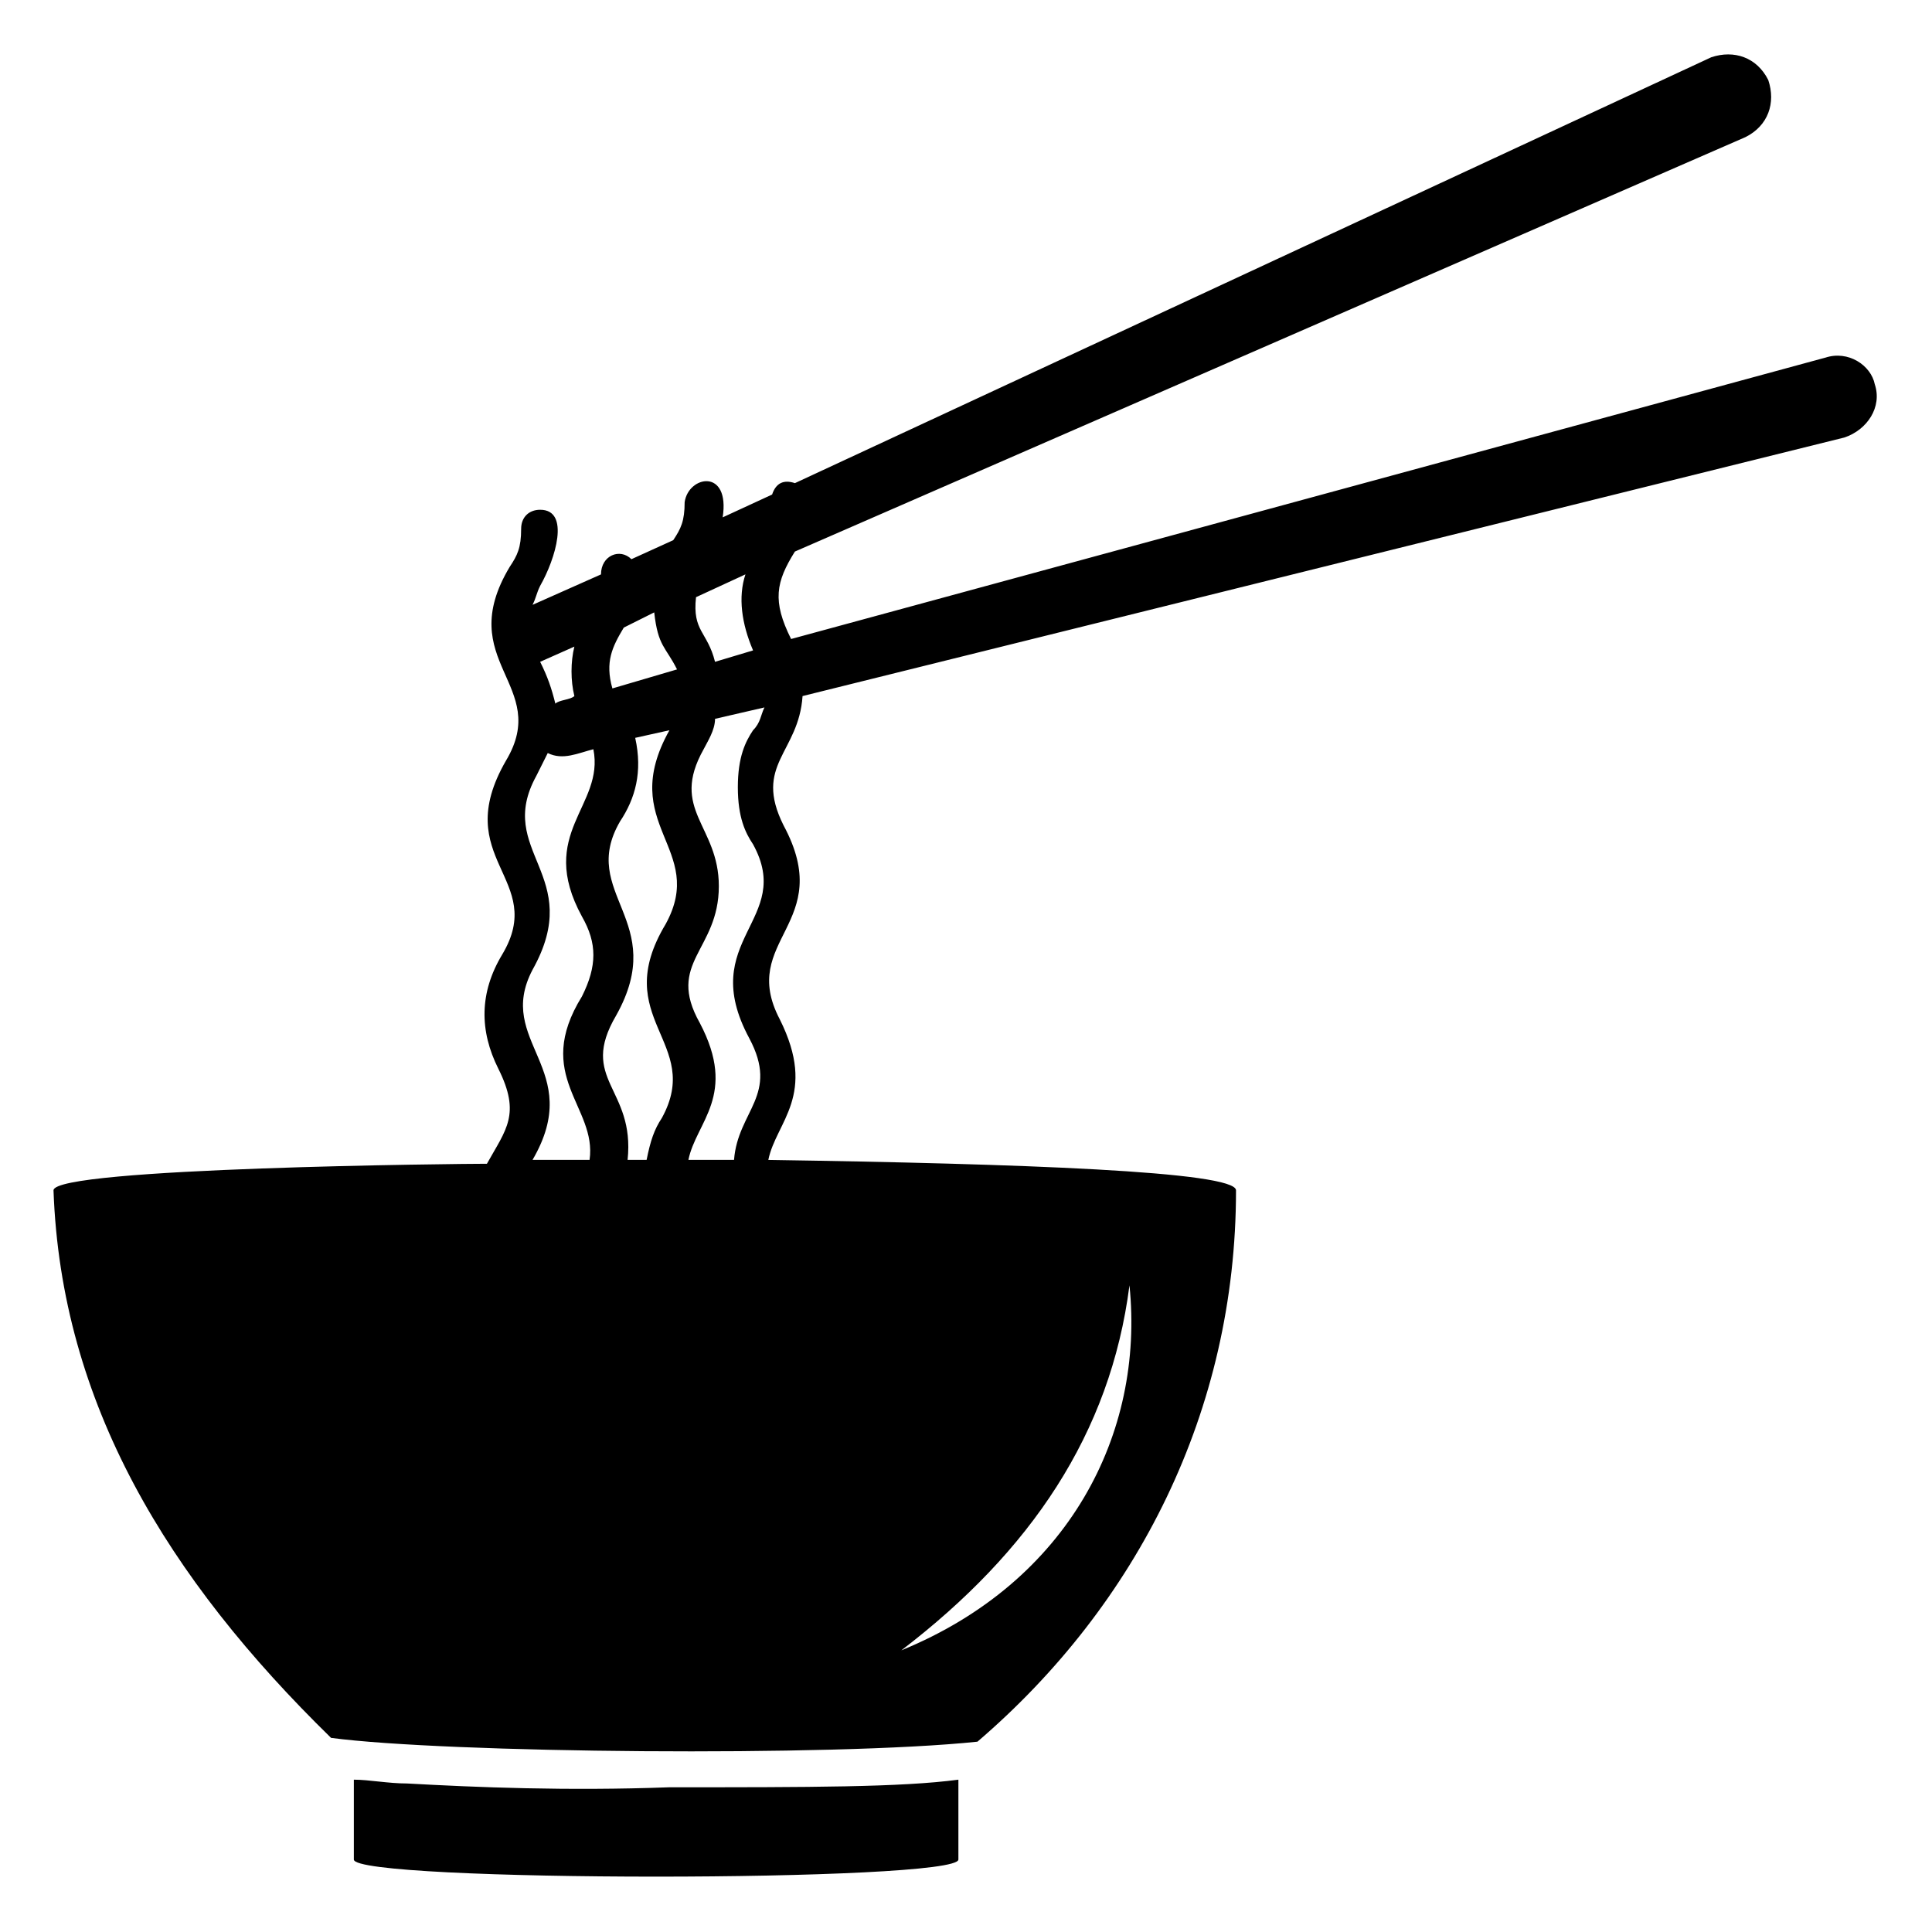 <?xml version="1.0" encoding="UTF-8"?>
<!-- Uploaded to: ICON Repo, www.svgrepo.com, Generator: ICON Repo Mixer Tools -->
<svg fill="#000000" width="800px" height="800px" version="1.1" viewBox="144 144 512 512" xmlns="http://www.w3.org/2000/svg">
 <g>
  <path d="m627.72 238.78-274.07 74.562c-5.039-10.078-4.031-15.113 1.008-23.176l251.91-109.83c6.047-3.023 8.062-9.07 6.047-15.113-3.023-6.047-9.07-8.062-15.113-6.047l-242.84 112.86c-3.023-1.008-5.039 0-6.047 3.023l-13.098 6.047c2.016-13.098-9.07-11.082-10.078-4.031 0 5.039-1.008 7.055-3.023 10.078l-11.082 5.039c-3.023-3.023-8.062-1.008-8.062 4.031l-18.137 8.062c1.008-2.016 1.008-3.023 2.016-5.039 4.031-7.055 8.062-20.152 0-20.152-3.023 0-5.039 2.016-5.039 5.039 0 5.039-1.008 7.055-3.023 10.078-15.113 25.191 11.082 31.234-1.008 51.387-15.113 26.199 11.082 31.234-1.008 51.387-6.047 10.078-6.047 20.152-1.008 30.23 6.047 12.09 2.016 16.121-3.023 25.191-6.043-0.008-114.86 1-114.86 7.047 2.016 56.426 30.23 102.78 73.555 145.1 30.23 4.031 133 5.039 171.3 1.008 42.32-36.273 68.52-87.664 68.52-146.11 0-5.039-57.434-7.055-123.94-8.062 2.016-10.078 13.098-17.129 3.023-37.281-11.082-21.16 15.113-25.191 1.008-51.387-8.062-16.121 4.031-19.145 5.039-34.258l276.09-68.52c6.047-2.016 10.078-8.062 8.062-14.105-1.012-5.043-7.059-9.07-13.105-7.055zm-284.15 77.586-10.078 3.023c-2.016-8.062-6.047-8.062-5.039-17.129l13.098-6.047c-2.008 6.043-1 13.098 2.019 20.152zm-37.281 10.074c-2.016-7.055 0-11.082 3.023-16.121l8.062-4.031c1.008 9.07 3.023 9.07 6.047 15.113zm-15.113 4.031c-1.008-4.031-2.016-7.055-4.031-11.082l9.07-4.031c-1.008 4.031-1.008 9.07 0 13.098-1.008 1.008-4.031 1.008-5.039 2.016zm-6.047 120.91c14.105-24.184-10.078-31.234 0-50.383 14.105-25.191-10.078-31.234 1.008-51.387 1.008-2.016 2.016-4.031 3.023-6.047 4.031 2.016 8.062 0 12.09-1.008 3.023 15.113-15.113 22.168-3.023 44.336 4.031 7.055 4.031 13.098 0 21.16-13.098 21.16 4.031 29.223 2.016 43.328h-15.113zm25.191 0c2.016-19.145-13.098-21.16-3.023-38.289 14.105-25.191-10.078-32.242 1.008-51.387 4.031-6.047 6.047-13.098 4.031-22.168l9.07-2.016c-14.105 25.191 10.078 31.234-1.008 51.387-15.113 25.191 10.078 31.234-1.008 51.387-2.016 3.023-3.023 6.047-4.031 11.082-7.055 0.004-4.031 0.004-5.039 0.004zm133 33.25c4.031 39.297-16.121 78.594-60.457 96.73 34.262-26.195 55.422-57.43 60.457-96.73zm-99.754-116.88c11.082 20.152-15.113 25.191-1.008 51.387 8.062 15.113-3.023 19.145-4.031 32.242h-12.09c2.016-10.078 13.098-17.129 3.023-36.273-9.07-16.121 5.039-19.145 5.039-36.273 0-16.121-13.098-20.152-4.031-36.273 1.008-2.016 3.023-5.039 3.023-8.062l13.098-3.023c-1.008 2.016-1.008 4.031-3.023 6.047-2.016 3.023-4.031 7.055-4.031 15.113 0.004 8.066 2.016 12.094 4.031 15.117z"/>
  <path d="m251.88 616.64c-5.039 0-10.078-1.008-14.105-1.008v21.16c0 6.047 160.21 6.047 160.21 0v-21.16c-15.113 2.016-39.297 2.016-76.578 2.016-27.207 1.008-51.391 0-69.527-1.008z"/>
 </g>
</svg>